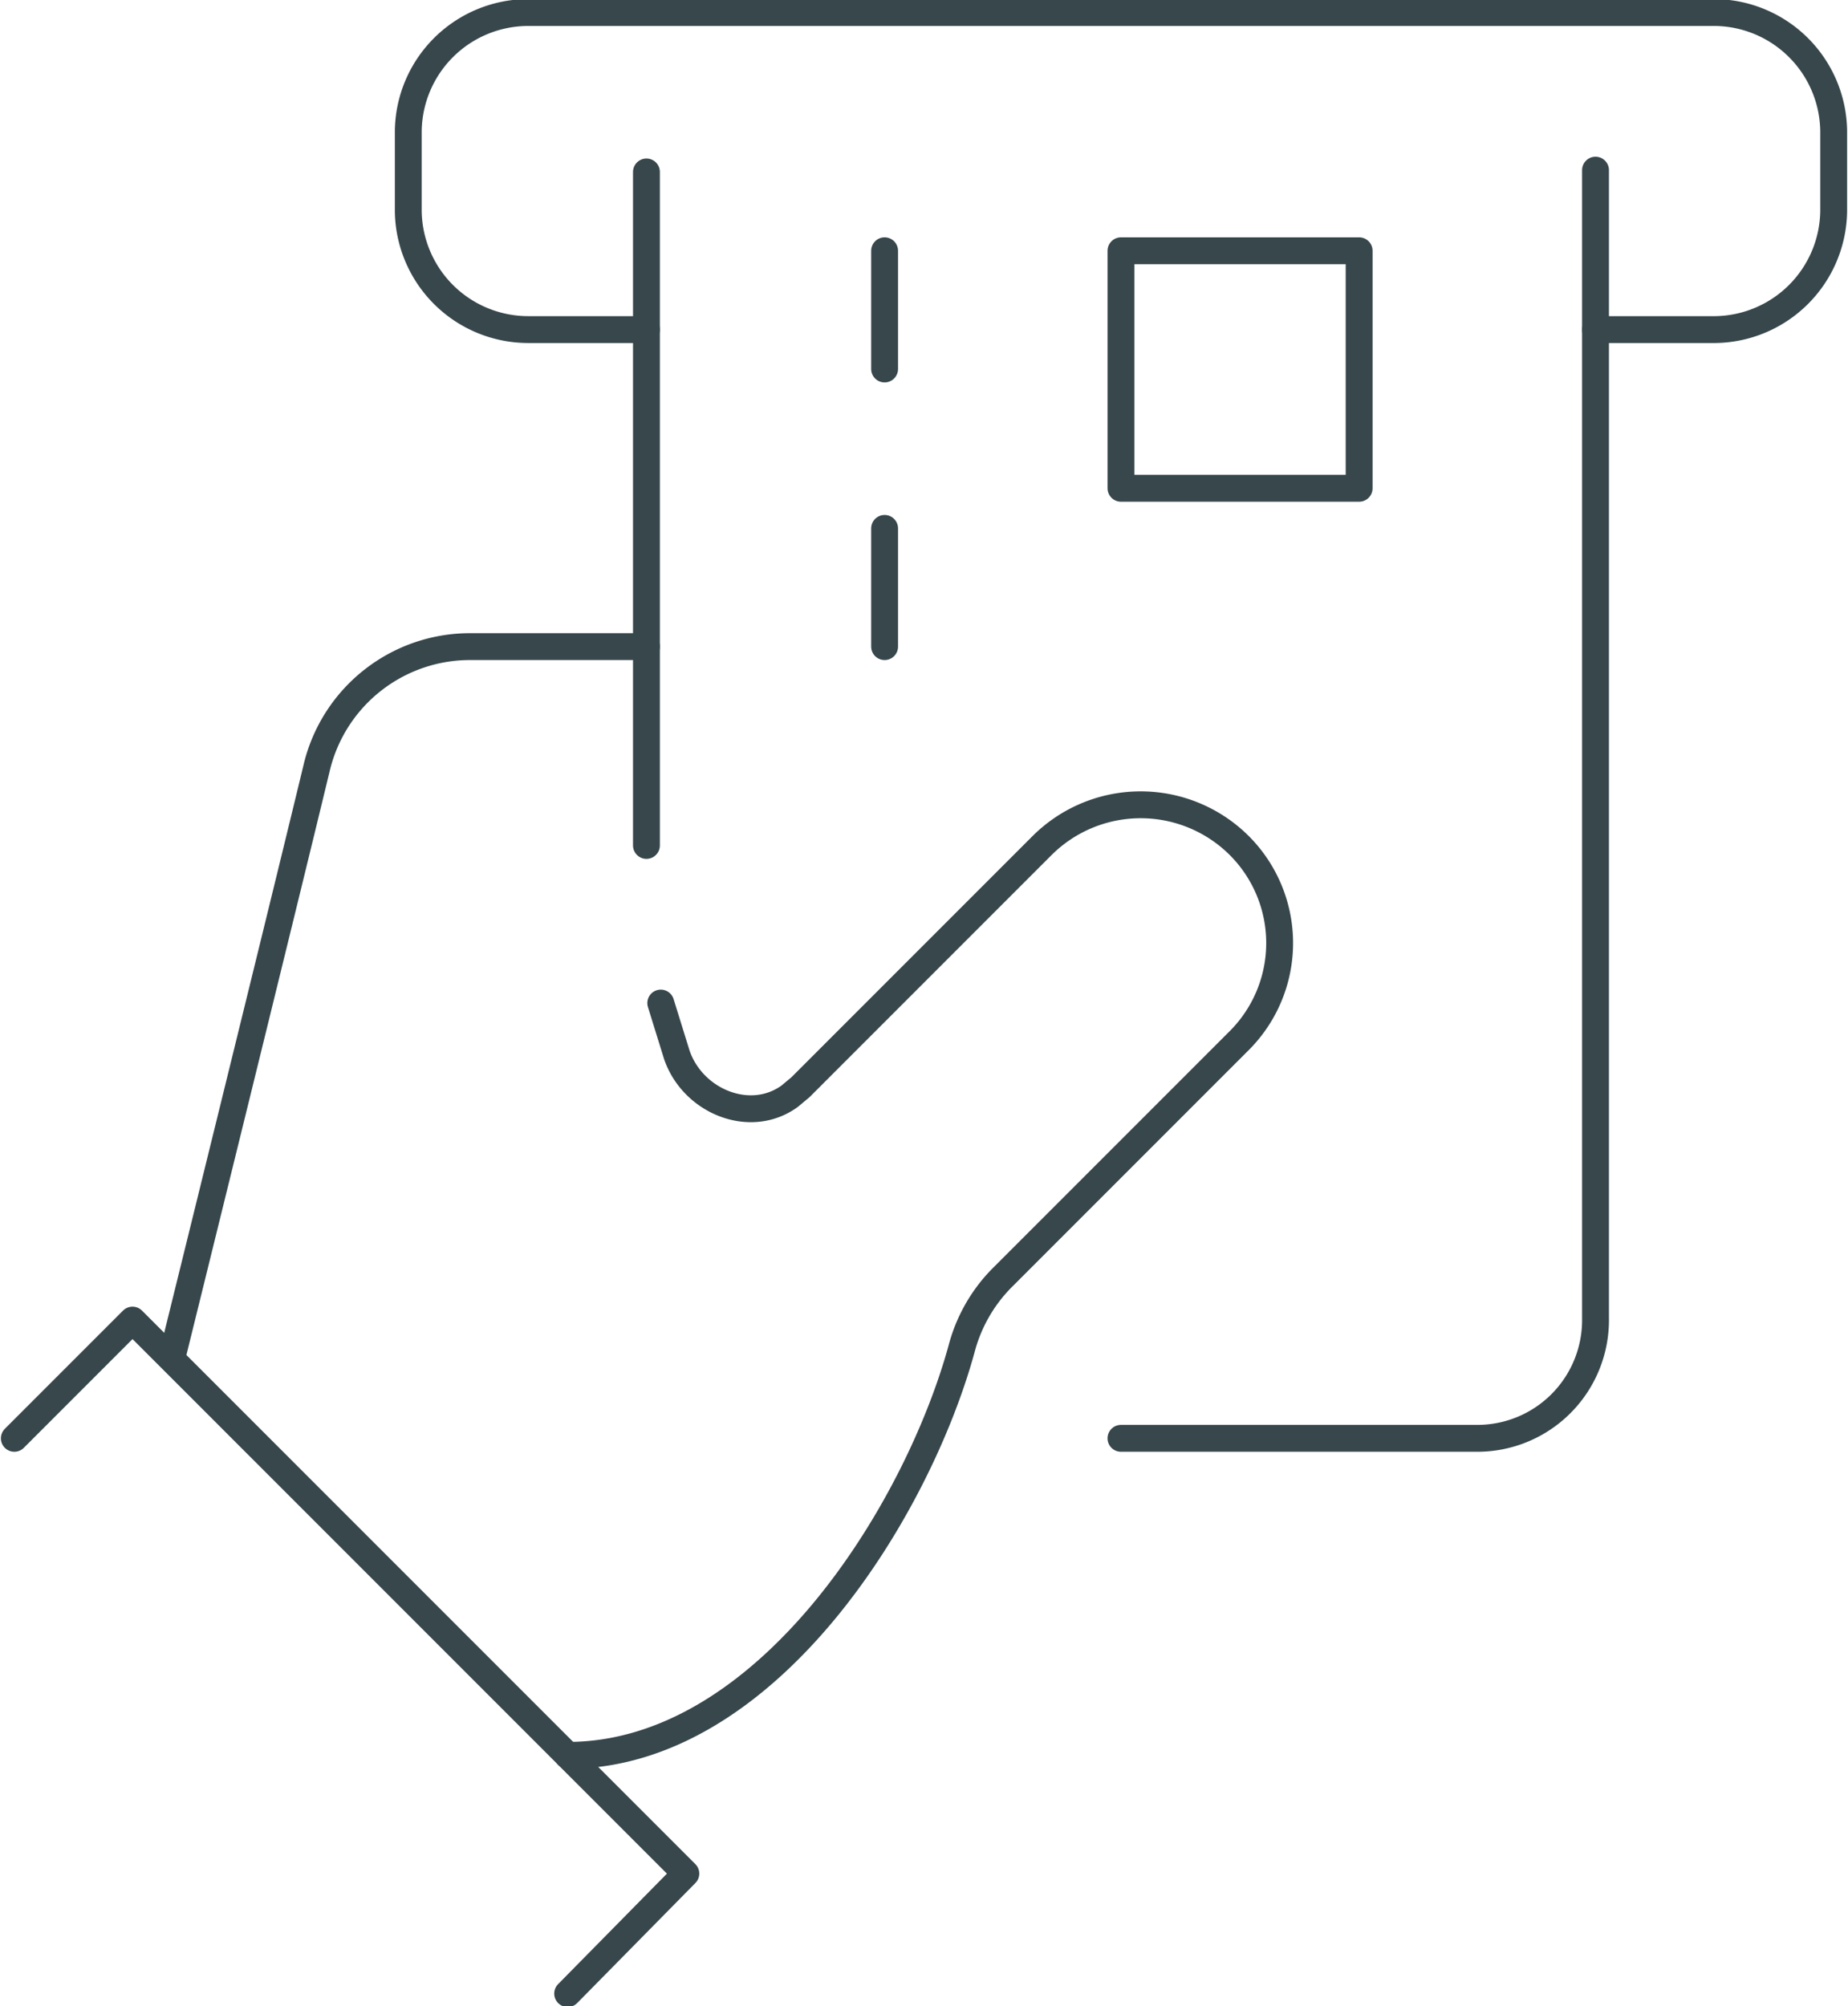 <svg id="Layer_1" data-name="Layer 1" xmlns="http://www.w3.org/2000/svg" viewBox="0 0 103.2 112"><defs><style>.cls-1{fill:none;stroke:#37474c;stroke-linecap:round;stroke-linejoin:round;stroke-width:1.5px;}</style></defs><path class="cls-1" d="M39.9,105.6c11.1,0,19.5-13.6,22-22.7A8.8,8.8,0,0,1,64.1,79L77.4,65.7a7.7,7.7,0,0,0,0-10.9h0a7.8,7.8,0,0,0-11,0L52.9,68.3l-.6.5c-2.2,1.6-5.4.3-6.3-2.3l-.9-2.9" transform="translate(-8.2 -7.6)"/><polyline class="cls-1" points="0.8 80.3 7.4 73.7 38.3 104.6 31.7 111.3"/><path class="cls-1" d="M44.3,43.7H34.5a8.8,8.8,0,0,0-8.6,6.7c-2,8.3-8.1,33-8.1,33" transform="translate(-8.2 -7.6)"/><line class="cls-1" x1="36.1" y1="9.6" x2="36.1" y2="47.2"/><path class="cls-1" d="M70.8,87.9H90.7a6.6,6.6,0,0,0,6.6-6.7V17.1" transform="translate(-8.2 -7.6)"/><line class="cls-1" x1="49.4" y1="14" x2="49.4" y2="20.6"/><line class="cls-1" x1="49.4" y1="29.5" x2="49.4" y2="36.1"/><rect class="cls-1" x="62.6" y="14" width="13.3" height="13.26"/><path class="cls-1" d="M44.3,26H37.7A6.7,6.7,0,0,1,31,19.4V14.9a6.7,6.7,0,0,1,6.7-6.6H104a6.7,6.7,0,0,1,6.6,6.6v4.5A6.7,6.7,0,0,1,104,26H97.3" transform="translate(-8.2 -7.6)"/></svg>